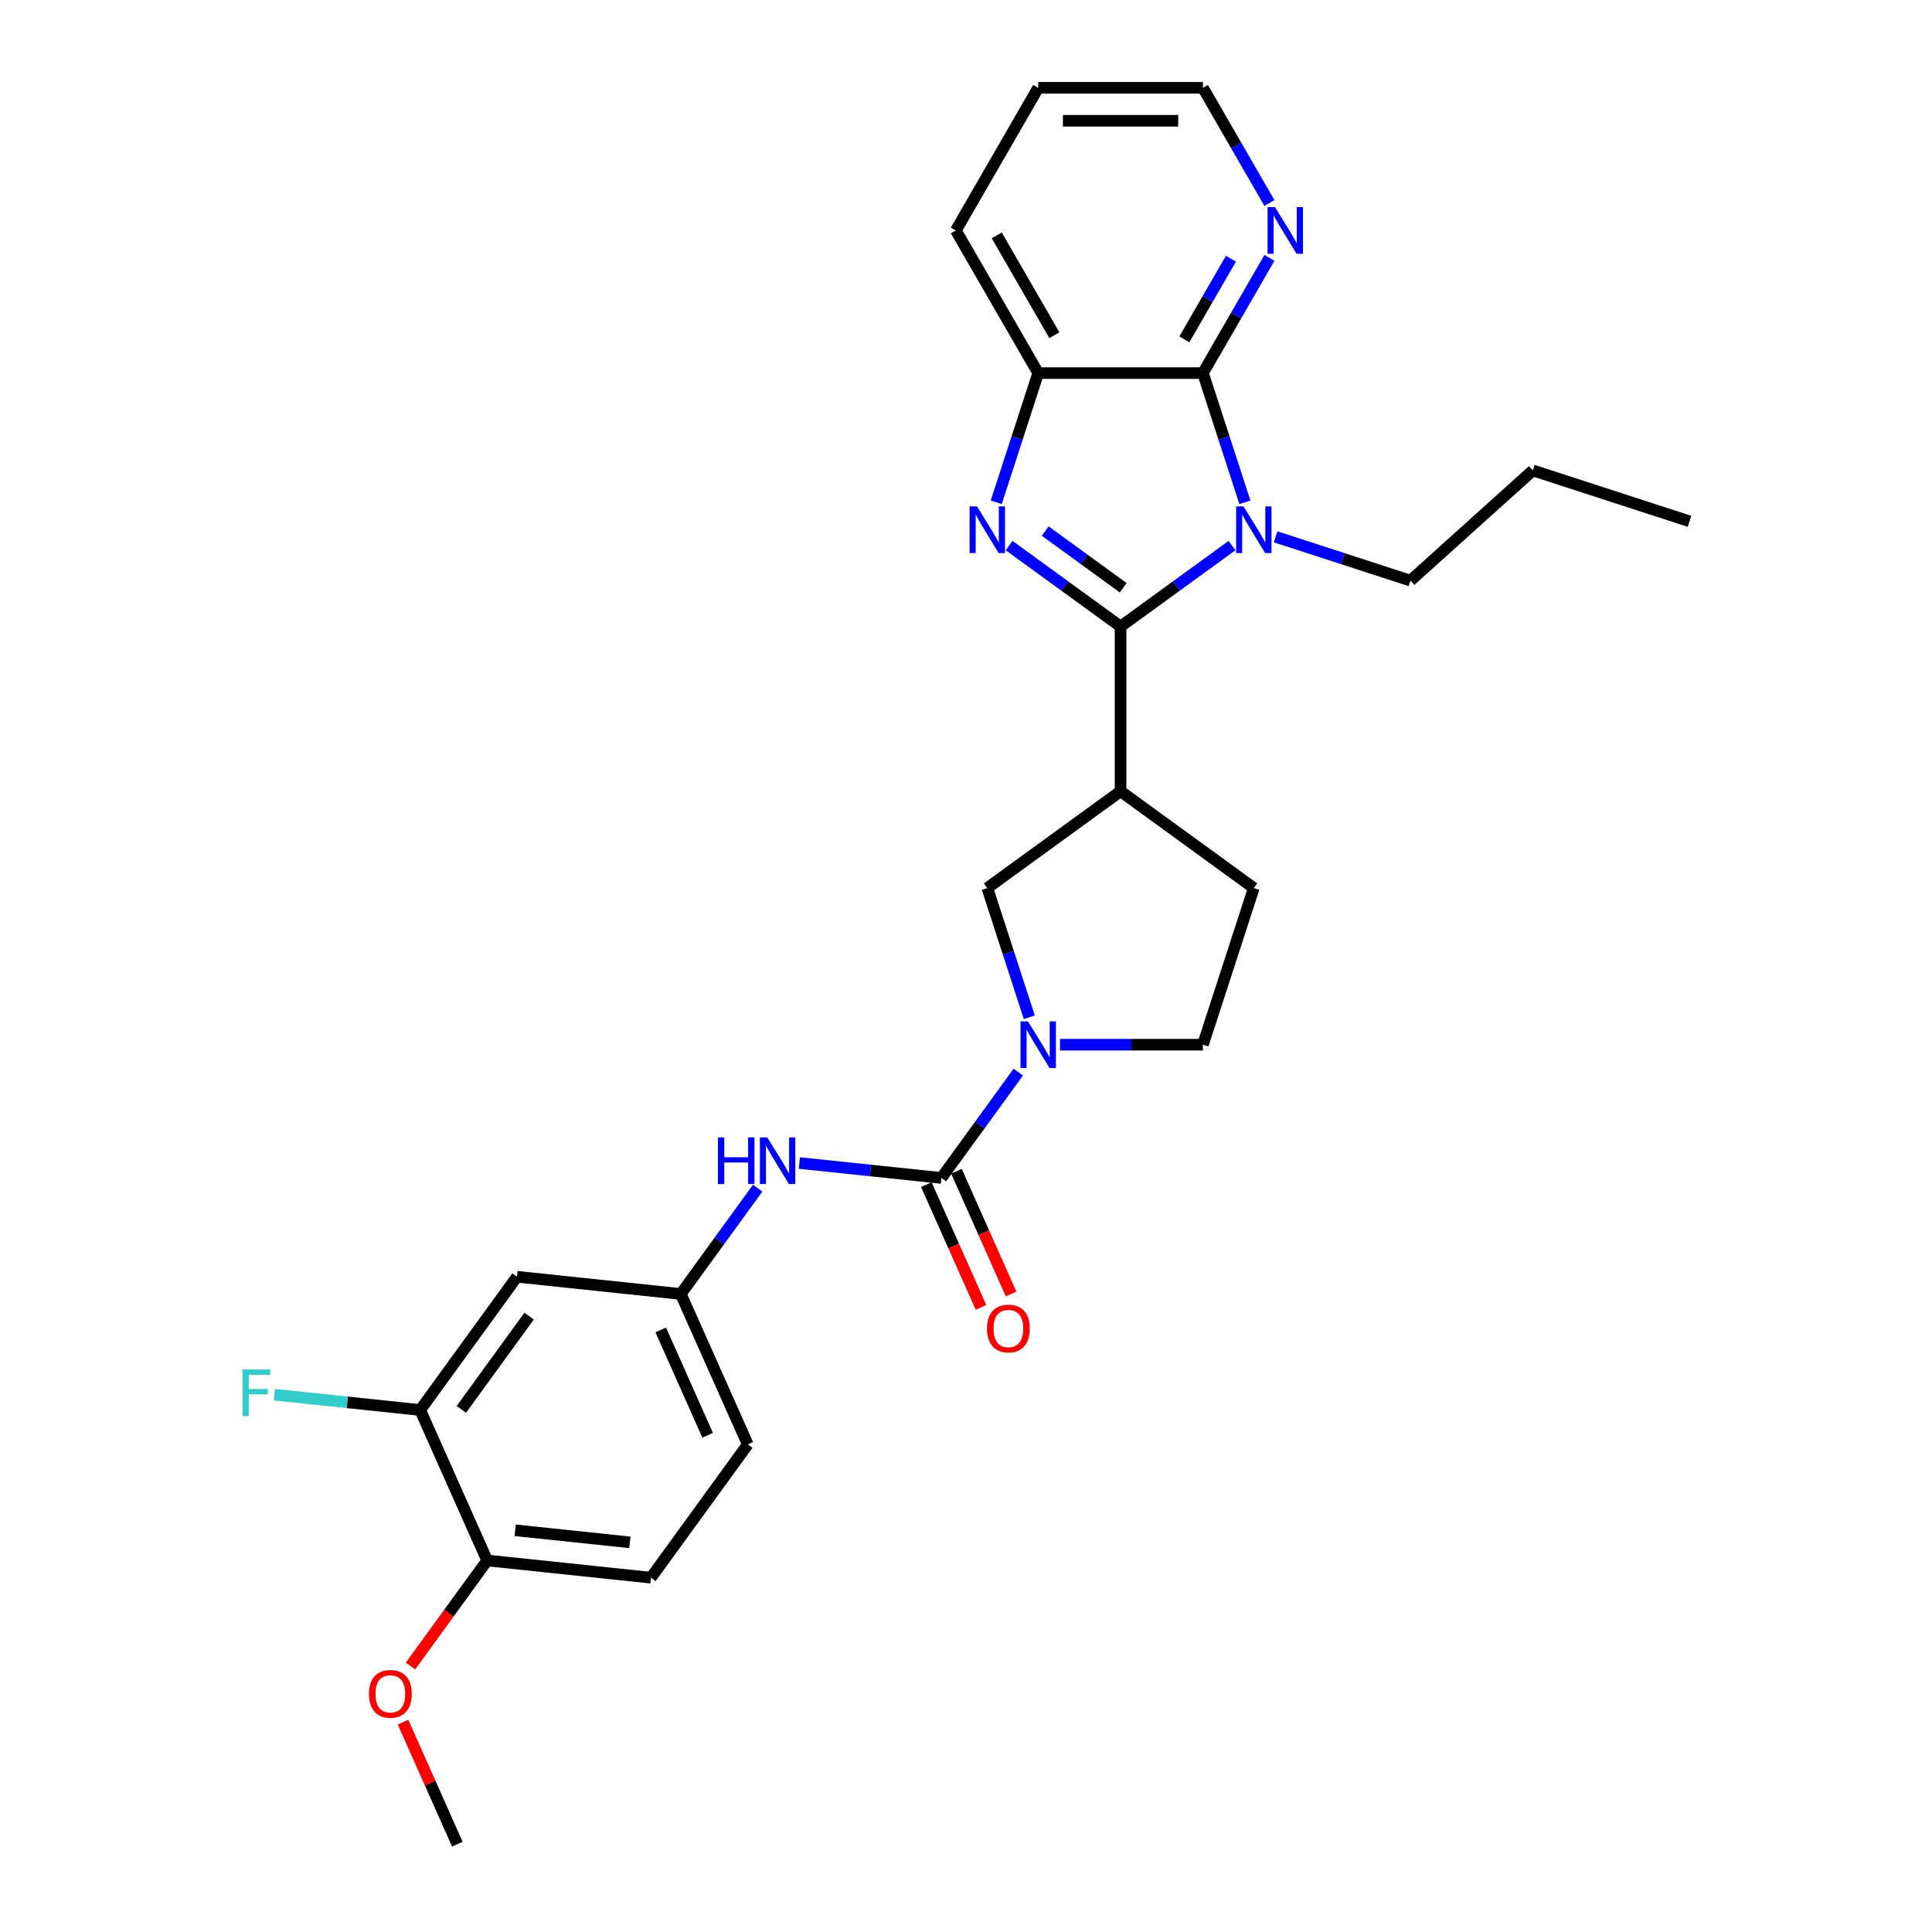 <?xml version='1.0' encoding='iso-8859-1'?>
<svg version='1.1' baseProfile='full'
              xmlns='http://www.w3.org/2000/svg'
                      xmlns:rdkit='http://www.rdkit.org/xml'
                      xmlns:xlink='http://www.w3.org/1999/xlink'
                  xml:space='preserve'
width='1000px' height='1000px' viewBox='0 0 1000 1000'>
<!-- END OF HEADER -->
<rect style='opacity:1.0;fill:#FFFFFF;stroke:none' width='1000' height='1000' x='0' y='0'> </rect>
<path class='bond-0' d='M 580,324.298 L 608.841,303.344' style='fill:none;fill-rule:evenodd;stroke:#000000;stroke-width:6px;stroke-linecap:butt;stroke-linejoin:miter;stroke-opacity:1' />
<path class='bond-0' d='M 608.841,303.344 L 637.682,282.39' style='fill:none;fill-rule:evenodd;stroke:#0000FF;stroke-width:6px;stroke-linecap:butt;stroke-linejoin:miter;stroke-opacity:1' />
<path class='bond-1' d='M 580,324.298 L 551.16,303.344' style='fill:none;fill-rule:evenodd;stroke:#000000;stroke-width:6px;stroke-linecap:butt;stroke-linejoin:miter;stroke-opacity:1' />
<path class='bond-1' d='M 551.16,303.344 L 522.319,282.39' style='fill:none;fill-rule:evenodd;stroke:#0000FF;stroke-width:6px;stroke-linecap:butt;stroke-linejoin:miter;stroke-opacity:1' />
<path class='bond-1' d='M 581.37,304.218 L 561.181,289.55' style='fill:none;fill-rule:evenodd;stroke:#000000;stroke-width:6px;stroke-linecap:butt;stroke-linejoin:miter;stroke-opacity:1' />
<path class='bond-1' d='M 561.181,289.55 L 540.993,274.882' style='fill:none;fill-rule:evenodd;stroke:#0000FF;stroke-width:6px;stroke-linecap:butt;stroke-linejoin:miter;stroke-opacity:1' />
<path class='bond-4' d='M 580,324.298 L 580,409.548' style='fill:none;fill-rule:evenodd;stroke:#000000;stroke-width:6px;stroke-linecap:butt;stroke-linejoin:miter;stroke-opacity:1' />
<path class='bond-2' d='M 644.354,259.987 L 633.49,226.549' style='fill:none;fill-rule:evenodd;stroke:#0000FF;stroke-width:6px;stroke-linecap:butt;stroke-linejoin:miter;stroke-opacity:1' />
<path class='bond-2' d='M 633.49,226.549 L 622.625,193.112' style='fill:none;fill-rule:evenodd;stroke:#000000;stroke-width:6px;stroke-linecap:butt;stroke-linejoin:miter;stroke-opacity:1' />
<path class='bond-17' d='M 660.256,277.857 L 695.151,289.195' style='fill:none;fill-rule:evenodd;stroke:#0000FF;stroke-width:6px;stroke-linecap:butt;stroke-linejoin:miter;stroke-opacity:1' />
<path class='bond-17' d='M 695.151,289.195 L 730.047,300.533' style='fill:none;fill-rule:evenodd;stroke:#000000;stroke-width:6px;stroke-linecap:butt;stroke-linejoin:miter;stroke-opacity:1' />
<path class='bond-6' d='M 515.647,259.987 L 526.511,226.549' style='fill:none;fill-rule:evenodd;stroke:#0000FF;stroke-width:6px;stroke-linecap:butt;stroke-linejoin:miter;stroke-opacity:1' />
<path class='bond-6' d='M 526.511,226.549 L 537.376,193.112' style='fill:none;fill-rule:evenodd;stroke:#000000;stroke-width:6px;stroke-linecap:butt;stroke-linejoin:miter;stroke-opacity:1' />
<path class='bond-9' d='M 622.625,193.112 L 639.838,163.299' style='fill:none;fill-rule:evenodd;stroke:#000000;stroke-width:6px;stroke-linecap:butt;stroke-linejoin:miter;stroke-opacity:1' />
<path class='bond-9' d='M 639.838,163.299 L 657.05,133.486' style='fill:none;fill-rule:evenodd;stroke:#0000FF;stroke-width:6px;stroke-linecap:butt;stroke-linejoin:miter;stroke-opacity:1' />
<path class='bond-9' d='M 613.023,175.643 L 625.072,154.774' style='fill:none;fill-rule:evenodd;stroke:#000000;stroke-width:6px;stroke-linecap:butt;stroke-linejoin:miter;stroke-opacity:1' />
<path class='bond-9' d='M 625.072,154.774 L 637.121,133.905' style='fill:none;fill-rule:evenodd;stroke:#0000FF;stroke-width:6px;stroke-linecap:butt;stroke-linejoin:miter;stroke-opacity:1' />
<path class='bond-28' d='M 622.625,193.112 L 537.376,193.112' style='fill:none;fill-rule:evenodd;stroke:#000000;stroke-width:6px;stroke-linecap:butt;stroke-linejoin:miter;stroke-opacity:1' />
<path class='bond-3' d='M 487.267,609.702 L 507.162,582.319' style='fill:none;fill-rule:evenodd;stroke:#000000;stroke-width:6px;stroke-linecap:butt;stroke-linejoin:miter;stroke-opacity:1' />
<path class='bond-3' d='M 507.162,582.319 L 527.057,554.936' style='fill:none;fill-rule:evenodd;stroke:#0000FF;stroke-width:6px;stroke-linecap:butt;stroke-linejoin:miter;stroke-opacity:1' />
<path class='bond-8' d='M 487.267,609.702 L 450.519,605.84' style='fill:none;fill-rule:evenodd;stroke:#000000;stroke-width:6px;stroke-linecap:butt;stroke-linejoin:miter;stroke-opacity:1' />
<path class='bond-8' d='M 450.519,605.84 L 413.771,601.978' style='fill:none;fill-rule:evenodd;stroke:#0000FF;stroke-width:6px;stroke-linecap:butt;stroke-linejoin:miter;stroke-opacity:1' />
<path class='bond-15' d='M 479.479,613.17 L 493.624,644.94' style='fill:none;fill-rule:evenodd;stroke:#000000;stroke-width:6px;stroke-linecap:butt;stroke-linejoin:miter;stroke-opacity:1' />
<path class='bond-15' d='M 493.624,644.94 L 507.769,676.71' style='fill:none;fill-rule:evenodd;stroke:#FF0000;stroke-width:6px;stroke-linecap:butt;stroke-linejoin:miter;stroke-opacity:1' />
<path class='bond-15' d='M 495.055,606.235 L 509.2,638.005' style='fill:none;fill-rule:evenodd;stroke:#000000;stroke-width:6px;stroke-linecap:butt;stroke-linejoin:miter;stroke-opacity:1' />
<path class='bond-15' d='M 509.2,638.005 L 523.345,669.776' style='fill:none;fill-rule:evenodd;stroke:#FF0000;stroke-width:6px;stroke-linecap:butt;stroke-linejoin:miter;stroke-opacity:1' />
<path class='bond-7' d='M 580,409.548 L 511.032,459.656' style='fill:none;fill-rule:evenodd;stroke:#000000;stroke-width:6px;stroke-linecap:butt;stroke-linejoin:miter;stroke-opacity:1' />
<path class='bond-14' d='M 580,409.548 L 648.969,459.656' style='fill:none;fill-rule:evenodd;stroke:#000000;stroke-width:6px;stroke-linecap:butt;stroke-linejoin:miter;stroke-opacity:1' />
<path class='bond-5' d='M 532.761,526.531 L 521.896,493.094' style='fill:none;fill-rule:evenodd;stroke:#0000FF;stroke-width:6px;stroke-linecap:butt;stroke-linejoin:miter;stroke-opacity:1' />
<path class='bond-5' d='M 521.896,493.094 L 511.032,459.656' style='fill:none;fill-rule:evenodd;stroke:#000000;stroke-width:6px;stroke-linecap:butt;stroke-linejoin:miter;stroke-opacity:1' />
<path class='bond-29' d='M 548.663,540.734 L 585.644,540.734' style='fill:none;fill-rule:evenodd;stroke:#0000FF;stroke-width:6px;stroke-linecap:butt;stroke-linejoin:miter;stroke-opacity:1' />
<path class='bond-29' d='M 585.644,540.734 L 622.625,540.734' style='fill:none;fill-rule:evenodd;stroke:#000000;stroke-width:6px;stroke-linecap:butt;stroke-linejoin:miter;stroke-opacity:1' />
<path class='bond-22' d='M 537.376,193.112 L 494.751,119.283' style='fill:none;fill-rule:evenodd;stroke:#000000;stroke-width:6px;stroke-linecap:butt;stroke-linejoin:miter;stroke-opacity:1' />
<path class='bond-22' d='M 545.748,173.512 L 515.91,121.832' style='fill:none;fill-rule:evenodd;stroke:#000000;stroke-width:6px;stroke-linecap:butt;stroke-linejoin:miter;stroke-opacity:1' />
<path class='bond-12' d='M 392.165,614.994 L 372.27,642.377' style='fill:none;fill-rule:evenodd;stroke:#0000FF;stroke-width:6px;stroke-linecap:butt;stroke-linejoin:miter;stroke-opacity:1' />
<path class='bond-12' d='M 372.27,642.377 L 352.375,669.76' style='fill:none;fill-rule:evenodd;stroke:#000000;stroke-width:6px;stroke-linecap:butt;stroke-linejoin:miter;stroke-opacity:1' />
<path class='bond-23' d='M 657.05,105.08 L 639.838,75.267' style='fill:none;fill-rule:evenodd;stroke:#0000FF;stroke-width:6px;stroke-linecap:butt;stroke-linejoin:miter;stroke-opacity:1' />
<path class='bond-23' d='M 639.838,75.267 L 622.625,45.455' style='fill:none;fill-rule:evenodd;stroke:#000000;stroke-width:6px;stroke-linecap:butt;stroke-linejoin:miter;stroke-opacity:1' />
<path class='bond-10' d='M 217.484,729.818 L 267.593,660.849' style='fill:none;fill-rule:evenodd;stroke:#000000;stroke-width:6px;stroke-linecap:butt;stroke-linejoin:miter;stroke-opacity:1' />
<path class='bond-10' d='M 238.794,729.494 L 273.87,681.216' style='fill:none;fill-rule:evenodd;stroke:#000000;stroke-width:6px;stroke-linecap:butt;stroke-linejoin:miter;stroke-opacity:1' />
<path class='bond-19' d='M 217.484,729.818 L 179.747,725.851' style='fill:none;fill-rule:evenodd;stroke:#000000;stroke-width:6px;stroke-linecap:butt;stroke-linejoin:miter;stroke-opacity:1' />
<path class='bond-19' d='M 179.747,725.851 L 142.01,721.885' style='fill:none;fill-rule:evenodd;stroke:#33CCCC;stroke-width:6px;stroke-linecap:butt;stroke-linejoin:miter;stroke-opacity:1' />
<path class='bond-31' d='M 217.484,729.818 L 252.158,807.697' style='fill:none;fill-rule:evenodd;stroke:#000000;stroke-width:6px;stroke-linecap:butt;stroke-linejoin:miter;stroke-opacity:1' />
<path class='bond-11' d='M 267.593,660.849 L 352.375,669.76' style='fill:none;fill-rule:evenodd;stroke:#000000;stroke-width:6px;stroke-linecap:butt;stroke-linejoin:miter;stroke-opacity:1' />
<path class='bond-20' d='M 352.375,669.76 L 387.05,747.64' style='fill:none;fill-rule:evenodd;stroke:#000000;stroke-width:6px;stroke-linecap:butt;stroke-linejoin:miter;stroke-opacity:1' />
<path class='bond-20' d='M 342.001,688.377 L 366.273,742.893' style='fill:none;fill-rule:evenodd;stroke:#000000;stroke-width:6px;stroke-linecap:butt;stroke-linejoin:miter;stroke-opacity:1' />
<path class='bond-13' d='M 622.625,540.734 L 648.969,459.656' style='fill:none;fill-rule:evenodd;stroke:#000000;stroke-width:6px;stroke-linecap:butt;stroke-linejoin:miter;stroke-opacity:1' />
<path class='bond-16' d='M 252.158,807.697 L 336.941,816.608' style='fill:none;fill-rule:evenodd;stroke:#000000;stroke-width:6px;stroke-linecap:butt;stroke-linejoin:miter;stroke-opacity:1' />
<path class='bond-16' d='M 266.658,792.077 L 326.006,798.315' style='fill:none;fill-rule:evenodd;stroke:#000000;stroke-width:6px;stroke-linecap:butt;stroke-linejoin:miter;stroke-opacity:1' />
<path class='bond-21' d='M 252.158,807.697 L 232.313,835.012' style='fill:none;fill-rule:evenodd;stroke:#000000;stroke-width:6px;stroke-linecap:butt;stroke-linejoin:miter;stroke-opacity:1' />
<path class='bond-21' d='M 232.313,835.012 L 212.467,862.327' style='fill:none;fill-rule:evenodd;stroke:#FF0000;stroke-width:6px;stroke-linecap:butt;stroke-linejoin:miter;stroke-opacity:1' />
<path class='bond-25' d='M 730.047,300.533 L 793.4,243.49' style='fill:none;fill-rule:evenodd;stroke:#000000;stroke-width:6px;stroke-linecap:butt;stroke-linejoin:miter;stroke-opacity:1' />
<path class='bond-18' d='M 336.941,816.608 L 387.05,747.64' style='fill:none;fill-rule:evenodd;stroke:#000000;stroke-width:6px;stroke-linecap:butt;stroke-linejoin:miter;stroke-opacity:1' />
<path class='bond-24' d='M 208.601,891.38 L 222.662,922.963' style='fill:none;fill-rule:evenodd;stroke:#FF0000;stroke-width:6px;stroke-linecap:butt;stroke-linejoin:miter;stroke-opacity:1' />
<path class='bond-24' d='M 222.662,922.963 L 236.724,954.545' style='fill:none;fill-rule:evenodd;stroke:#000000;stroke-width:6px;stroke-linecap:butt;stroke-linejoin:miter;stroke-opacity:1' />
<path class='bond-26' d='M 494.751,119.283 L 537.376,45.455' style='fill:none;fill-rule:evenodd;stroke:#000000;stroke-width:6px;stroke-linecap:butt;stroke-linejoin:miter;stroke-opacity:1' />
<path class='bond-30' d='M 622.625,45.455 L 537.376,45.455' style='fill:none;fill-rule:evenodd;stroke:#000000;stroke-width:6px;stroke-linecap:butt;stroke-linejoin:miter;stroke-opacity:1' />
<path class='bond-30' d='M 609.838,62.505 L 550.163,62.505' style='fill:none;fill-rule:evenodd;stroke:#000000;stroke-width:6px;stroke-linecap:butt;stroke-linejoin:miter;stroke-opacity:1' />
<path class='bond-27' d='M 793.4,243.49 L 874.477,269.833' style='fill:none;fill-rule:evenodd;stroke:#000000;stroke-width:6px;stroke-linecap:butt;stroke-linejoin:miter;stroke-opacity:1' />
<path  class='atom-1' d='M 643.632 262.118
L 651.544 274.905
Q 652.328 276.167, 653.59 278.452
Q 654.851 280.736, 654.92 280.873
L 654.92 262.118
L 658.125 262.118
L 658.125 286.261
L 654.817 286.261
L 646.326 272.28
Q 645.337 270.643, 644.28 268.767
Q 643.257 266.892, 642.95 266.312
L 642.95 286.261
L 639.813 286.261
L 639.813 262.118
L 643.632 262.118
' fill='#0000FF'/>
<path  class='atom-2' d='M 505.695 262.118
L 513.606 274.905
Q 514.391 276.167, 515.652 278.452
Q 516.914 280.736, 516.982 280.873
L 516.982 262.118
L 520.188 262.118
L 520.188 286.261
L 516.88 286.261
L 508.389 272.28
Q 507.4 270.643, 506.343 268.767
Q 505.32 266.892, 505.013 266.312
L 505.013 286.261
L 501.876 286.261
L 501.876 262.118
L 505.695 262.118
' fill='#0000FF'/>
<path  class='atom-6' d='M 532.039 528.662
L 539.95 541.45
Q 540.734 542.712, 541.996 544.996
Q 543.258 547.281, 543.326 547.417
L 543.326 528.662
L 546.531 528.662
L 546.531 552.805
L 543.224 552.805
L 534.733 538.824
Q 533.744 537.187, 532.687 535.312
Q 531.664 533.436, 531.357 532.857
L 531.357 552.805
L 528.22 552.805
L 528.22 528.662
L 532.039 528.662
' fill='#0000FF'/>
<path  class='atom-9' d='M 371.607 588.72
L 374.88 588.72
L 374.88 598.984
L 387.224 598.984
L 387.224 588.72
L 390.498 588.72
L 390.498 612.863
L 387.224 612.863
L 387.224 601.712
L 374.88 601.712
L 374.88 612.863
L 371.607 612.863
L 371.607 588.72
' fill='#0000FF'/>
<path  class='atom-9' d='M 397.147 588.72
L 405.059 601.507
Q 405.843 602.769, 407.105 605.054
Q 408.366 607.339, 408.434 607.475
L 408.434 588.72
L 411.64 588.72
L 411.64 612.863
L 408.332 612.863
L 399.841 598.882
Q 398.852 597.245, 397.795 595.369
Q 396.772 593.494, 396.465 592.914
L 396.465 612.863
L 393.328 612.863
L 393.328 588.72
L 397.147 588.72
' fill='#0000FF'/>
<path  class='atom-10' d='M 659.914 107.212
L 667.825 119.999
Q 668.609 121.261, 669.871 123.546
Q 671.133 125.83, 671.201 125.967
L 671.201 107.212
L 674.406 107.212
L 674.406 131.355
L 671.099 131.355
L 662.608 117.374
Q 661.619 115.737, 660.562 113.861
Q 659.539 111.986, 659.232 111.406
L 659.232 131.355
L 656.095 131.355
L 656.095 107.212
L 659.914 107.212
' fill='#0000FF'/>
<path  class='atom-16' d='M 510.859 687.65
Q 510.859 681.853, 513.723 678.614
Q 516.587 675.374, 521.941 675.374
Q 527.295 675.374, 530.159 678.614
Q 533.024 681.853, 533.024 687.65
Q 533.024 693.515, 530.125 696.857
Q 527.227 700.165, 521.941 700.165
Q 516.622 700.165, 513.723 696.857
Q 510.859 693.55, 510.859 687.65
M 521.941 697.437
Q 525.624 697.437, 527.602 694.982
Q 529.614 692.492, 529.614 687.65
Q 529.614 682.91, 527.602 680.523
Q 525.624 678.102, 521.941 678.102
Q 518.258 678.102, 516.246 680.489
Q 514.269 682.876, 514.269 687.65
Q 514.269 692.527, 516.246 694.982
Q 518.258 697.437, 521.941 697.437
' fill='#FF0000'/>
<path  class='atom-20' d='M 125.523 708.835
L 139.879 708.835
L 139.879 711.597
L 128.762 711.597
L 128.762 718.929
L 138.651 718.929
L 138.651 721.725
L 128.762 721.725
L 128.762 732.978
L 125.523 732.978
L 125.523 708.835
' fill='#33CCCC'/>
<path  class='atom-22' d='M 190.967 876.734
Q 190.967 870.937, 193.831 867.698
Q 196.696 864.458, 202.05 864.458
Q 207.403 864.458, 210.268 867.698
Q 213.132 870.937, 213.132 876.734
Q 213.132 882.599, 210.233 885.941
Q 207.335 889.249, 202.05 889.249
Q 196.73 889.249, 193.831 885.941
Q 190.967 882.633, 190.967 876.734
M 202.05 886.521
Q 205.732 886.521, 207.71 884.065
Q 209.722 881.576, 209.722 876.734
Q 209.722 871.994, 207.71 869.607
Q 205.732 867.186, 202.05 867.186
Q 198.367 867.186, 196.355 869.573
Q 194.377 871.96, 194.377 876.734
Q 194.377 881.61, 196.355 884.065
Q 198.367 886.521, 202.05 886.521
' fill='#FF0000'/>
</svg>
